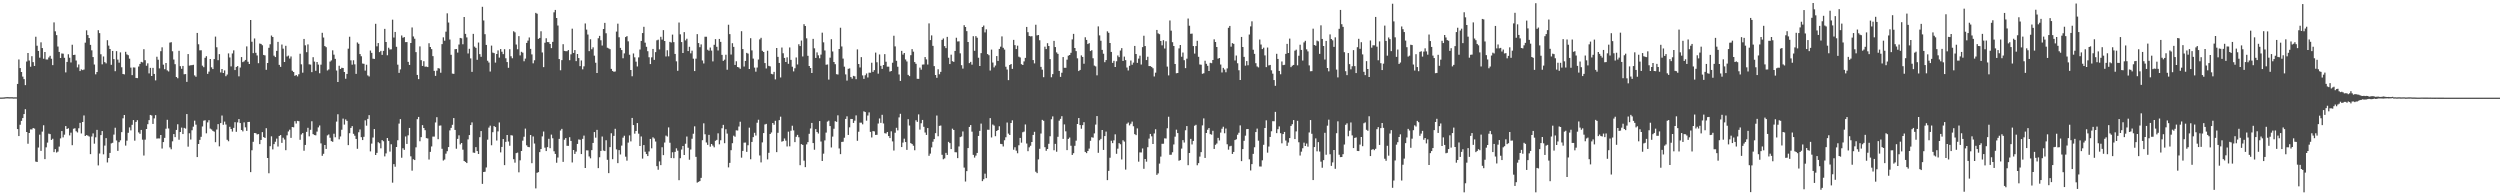 <?xml version="1.0" encoding="UTF-8"?>
<svg xmlns="http://www.w3.org/2000/svg" width="1920" height="150">
  <path d="M0 74.888h1v1.000H0zM1 74.902h1v1.000H1zM2 74.841h1v1.000H2zM3 74.760h1v1.000H3zM4 74.625h1v1.000H4zM5 74.563h1v1.000H5zM6 74.619h1v1.000H6zM7 74.660h1v1.000H7zM8 74.644h1v1.000H8zM9 74.653h1v1.000H9zM10 74.752h1v1.000H10zM11 74.715h1v1.000H11zM12 74.748h1v1.000H12zM13 64.449h1v34.665H13zM14 45.680h1v58.816H14zM15 52.253h1v43.562H15zM16 55.287h1v37.549H16zM17 58.855h1v31.810H17zM18 60.749h1v26.855H18zM19 65.383h1v18.483H19zM20 47.260h1v54.111H20zM21 40.699h1v69.701H21zM22 46.464h1v55.679H22zM23 51.253h1v48.101H23zM24 43.176h1v56.261H24zM25 47.705h1v50.591H25zM26 50.643h1v48.108H26zM27 28.228h1v95.904H27zM28 35.121h1v89.301H28zM29 39.134h1v74.148H29zM30 44.270h1v59.175H30zM31 32.511h1v83.345H31zM32 36.890h1v64.198H32zM33 45.119h1v51.090H33zM34 39.958h1v82.271H34zM35 45.689h1v67.478H35zM36 45.726h1v63.804H36zM37 44.115h1v58.538H37zM38 42.856h1v60.150H38zM39 45.114h1v62.363H39zM40 50.015h1v56.511H40zM41 17.210h1v99.647H41zM42 24.064h1v90.471H42zM43 26.977h1v90.182H43zM44 35.754h1v80.684H44zM45 39.891h1v72.686H45zM46 44.560h1v61.752H46zM47 41.069h1v59.578H47zM48 41.205h1v64.336H48zM49 44.373h1v59.069H49zM50 55.613h1v41.206H50zM51 47.581h1v51.489H51zM52 41.685h1v56.816H52zM53 44.327h1v59.675H53zM54 47.952h1v53.913H54zM55 34.342h1v77.172H55zM56 42.236h1v56.615H56zM57 42.012h1v56.521H57zM58 46.498h1v54.315H58zM59 51.773h1v49.981H59zM60 49.485h1v49.008H60zM61 54.573h1v39.766H61zM62 53.314h1v49.193H62zM63 53.863h1v39.820H63zM64 53.404h1v35.277H64zM65 32.760h1v71.702H65zM66 23.271h1v80.464H66zM67 26.947h1v77.262H67zM68 29.249h1v75.597H68zM69 34.434h1v83.956H69zM70 38.642h1v66.234H70zM71 43.830h1v58.597H71zM72 49.546h1v60.790H72zM73 57.106h1v48.341H73zM74 55.285h1v44.436H74zM75 23.217h1v103.831H75zM76 25.464h1v92.476H76zM77 41.689h1v62.068H77zM78 49.398h1v51.272H78zM79 43.347h1v75.178H79zM80 47.728h1v64.118H80zM81 48.712h1v57.398H81zM82 30.882h1v93.902H82zM83 35.004h1v86.321H83zM84 37.640h1v79.801H84zM85 49.750h1v60.389H85zM86 39.125h1v70.565H86zM87 45.431h1v57.941H87zM88 54.685h1v43.397H88zM89 39.252h1v68.616H89zM90 45.794h1v70.068H90zM91 48.133h1v61.089H91zM92 40.255h1v67.527H92zM93 51.660h1v49.816H93zM94 56.856h1v33.998H94zM95 57.150h1v31.173H95zM96 39.791h1v72.043H96zM97 41.756h1v66.251H97zM98 42.412h1v59.596H98zM99 45.074h1v52.765H99zM100 51.929h1v48.235H100zM101 57.706h1v38.124H101zM102 51.746h1v40.481H102zM103 51.862h1v56.165H103zM104 59.863h1v33.803H104zM105 60.007h1v32.286H105zM106 51.094h1v50.611H106zM107 49.106h1v53.655H107zM108 47.507h1v52.258H108zM109 47.899h1v59.344H109zM110 37.776h1v81.674H110zM111 46.254h1v61.017H111zM112 50.502h1v48.591H112zM113 48.653h1v46.744H113zM114 56.392h1v35.888H114zM115 52.136h1v36.135H115zM116 58.347h1v30.334H116zM117 52.103h1v43.085H117zM118 56.768h1v34.170H118zM119 61.751h1v26.651H119zM120 43.596h1v62.869H120zM121 45.894h1v60.387H121zM122 52.552h1v53.809H122zM123 39.318h1v64.345H123zM124 36.330h1v77.763H124zM125 49.644h1v59.487H125zM126 53.146h1v52.761H126zM127 48.406h1v50.456H127zM128 54.080h1v37.931H128zM129 54.890h1v43.780H129zM130 32.709h1v80.515H130zM131 32.411h1v82.227H131zM132 39.366h1v69.152H132zM133 45.719h1v57.255H133zM134 49.294h1v56.045H134zM135 59.123h1v40.659H135zM136 60.084h1v35.337H136zM137 38.998h1v68.335H137zM138 50.833h1v50.562H138zM139 52.820h1v45.202H139zM140 50.631h1v52.351H140zM141 57.060h1v41.153H141zM142 56.861h1v41.883H142zM143 62.859h1v24.733H143zM144 41.543h1v71.081H144zM145 50.392h1v51.979H145zM146 50.141h1v57.040H146zM147 50.039h1v50.005H147zM148 49.749h1v47.520H148zM149 57.904h1v34.746H149zM150 58.917h1v36.803H150zM151 25.303h1v95.347H151zM152 33.987h1v76.588H152zM153 38.680h1v68.722H153zM154 38.593h1v66.481H154zM155 50.427h1v46.687H155zM156 51.610h1v41.043H156zM157 44.404h1v47.965H157zM158 43.184h1v59.235H158zM159 56.748h1v37.230H159zM160 54.973h1v37.330H160zM161 45.307h1v53.478H161zM162 51.725h1v47.680H162zM163 53.044h1v47.461H163zM164 45.378h1v55.755H164zM165 28.091h1v81.127H165zM166 36.284h1v63.202H166zM167 46.242h1v49.084H167zM168 41.558h1v70.820H168zM169 55.630h1v38.881H169zM170 52.983h1v35.720H170zM171 56.049h1v39.814H171zM172 54.075h1v39.298H172zM173 58.521h1v37.138H173zM174 57.263h1v50.111H174zM175 41.010h1v67.488H175zM176 44.140h1v53.231H176zM177 50.994h1v48.086H177zM178 41.066h1v59.978H178zM179 38.634h1v59.580H179zM180 53.794h1v40.075H180zM181 51.418h1v49.816H181zM182 50.747h1v43.267H182zM183 58.630h1v32.799H183zM184 51.863h1v42.630H184zM185 43.827h1v56.026H185zM186 47.739h1v53.192H186zM187 47.089h1v46.923H187zM188 46.009h1v51.760H188zM189 35.633h1v64.865H189zM190 47.412h1v46.290H190zM191 49.156h1v44.440H191zM192 15.359h1v116.837H192zM193 32.033h1v83.355H193zM194 40.819h1v68.087H194zM195 29.548h1v72.590H195zM196 40.545h1v61.775H196zM197 42.610h1v60.670H197zM198 48.550h1v54.404H198zM199 33.429h1v77.246H199zM200 33.745h1v73.734H200zM201 34.743h1v66.711H201zM202 42.200h1v63.050H202zM203 42.543h1v63.398H203zM204 53.602h1v44.831H204zM205 48.402h1v72.954H205zM206 36.711h1v96.344H206zM207 34.012h1v78.260H207zM208 27.278h1v77.423H208zM209 28.410h1v86.304H209zM210 42.769h1v67.919H210zM211 43.812h1v65.053H211zM212 39.042h1v67.414H212zM213 32.176h1v80.337H213zM214 49.799h1v54.586H214zM215 51.335h1v52.402H215zM216 34.227h1v75.509H216zM217 37.353h1v68.450H217zM218 47.602h1v59.579H218zM219 35.167h1v80.178H219zM220 43.383h1v60.557H220zM221 42.694h1v58.255H221zM222 44.966h1v54.594H222zM223 43.387h1v62.515H223zM224 54.331h1v43.187H224zM225 55.289h1v42.496H225zM226 58.227h1v34.853H226zM227 57.619h1v37.234H227zM228 58.699h1v34.148H228zM229 57.055h1v36.027H229zM230 41.273h1v66.074H230zM231 49.391h1v53.895H231zM232 55.830h1v46.357H232zM233 29.923h1v85.847H233zM234 34.808h1v76.487H234zM235 40.109h1v61.141H235zM236 34.117h1v64.023H236zM237 49.427h1v55.253H237zM238 49.636h1v50.069H238zM239 55.406h1v37.717H239zM240 43.940h1v59.058H240zM241 47.295h1v56.416H241zM242 54.394h1v49.526H242zM243 47.640h1v53.438H243zM244 49.624h1v48.214H244zM245 56.266h1v40.083H245zM246 49.663h1v60.471H246zM247 25.196h1v94.460H247zM248 28.846h1v89.263H248zM249 35.399h1v75.973H249zM250 36.263h1v78.135H250zM251 54.128h1v49.878H251zM252 53.356h1v49.934H252zM253 47.290h1v58.486H253zM254 46.383h1v62.023H254zM255 38.646h1v70.267H255zM256 41.967h1v60.720H256zM257 45.227h1v60.216H257zM258 54.177h1v39.219H258zM259 62.969h1v24.776H259zM260 50.477h1v56.513H260zM261 53.016h1v51.788H261zM262 52.040h1v47.588H262zM263 52.210h1v38.899H263zM264 55.294h1v40.375H264zM265 60.489h1v31.211H265zM266 56.794h1v36.056H266zM267 37.392h1v74.047H267zM268 28.219h1v74.096H268zM269 46.320h1v51.928H269zM270 49.686h1v47.190H270zM271 46.302h1v56.480H271zM272 49.397h1v54.833H272zM273 56.707h1v50.016H273zM274 32.637h1v81.642H274zM275 33.623h1v67.961H275zM276 41.502h1v57.909H276zM277 43.222h1v62.161H277zM278 48.805h1v58.748H278zM279 48.982h1v56.097H279zM280 54.208h1v38.191H280zM281 49.723h1v46.798H281zM282 57.929h1v33.342H282zM283 58.734h1v29.689H283zM284 38.809h1v77.447H284zM285 40.623h1v69.647H285zM286 45.049h1v60.595H286zM287 45.250h1v53.869H287zM288 18.286h1v100.760H288zM289 35.596h1v81.806H289zM290 33.085h1v76.131H290zM291 40.061h1v69.981H291zM292 39.052h1v74.868H292zM293 42.161h1v65.468H293zM294 39.060h1v69.440H294zM295 22.176h1v97.959H295zM296 32.253h1v85.553H296zM297 42.427h1v63.568H297zM298 36.666h1v71.522H298zM299 37.993h1v78.439H299zM300 37.885h1v72.936H300zM301 15.127h1v125.168H301zM302 28.848h1v97.231H302zM303 24.523h1v103.506H303zM304 35.922h1v76.956H304zM305 49.642h1v58.103H305zM306 55.982h1v38.919H306zM307 53.290h1v38.182H307zM308 27.223h1v93.902H308zM309 28.985h1v84.891H309zM310 28.483h1v86.601H310zM311 32.342h1v72.486H311zM312 32.327h1v78.202H312zM313 47.532h1v56.418H313zM314 49.885h1v48.344H314zM315 33.000h1v87.042H315zM316 21.100h1v109.952H316zM317 28.001h1v94.304H317zM318 29.751h1v93.205H318zM319 40.024h1v73.139H319zM320 57.531h1v34.016H320zM321 60.771h1v29.020H321zM322 35.637h1v72.830H322zM323 46.229h1v59.102H323zM324 50.649h1v45.450H324zM325 47.025h1v51.263H325zM326 51.194h1v48.775H326zM327 51.144h1v54.941H327zM328 51.526h1v54.838H328zM329 33.234h1v89.272H329zM330 36.084h1v80.530H330zM331 37.737h1v74.759H331zM332 43.132h1v61.803H332zM333 54.401h1v50.498H333zM334 58.255h1v35.798H334zM335 54.249h1v35.744H335zM336 52.319h1v54.573H336zM337 52.643h1v43.877H337zM338 55.873h1v40.494H338zM339 33.916h1v80.338H339zM340 28.658h1v94.612H340zM341 31.275h1v91.250H341zM342 24.309h1v93.698H342zM343 10.256h1v105.882H343zM344 17.301h1v95.644H344zM345 30.388h1v69.769H345zM346 42.070h1v56.149H346zM347 56.534h1v39.330H347zM348 56.746h1v33.937H348zM349 37.778h1v61.988H349zM350 37.607h1v76.595H350zM351 40.391h1v66.276H351zM352 34.203h1v69.750H352zM353 29.135h1v81.776H353zM354 29.431h1v80.392H354zM355 33.995h1v80.974H355zM356 13.056h1v110.572H356zM357 26.031h1v98.309H357zM358 28.729h1v96.504H358zM359 41.043h1v66.015H359zM360 37.479h1v66.235H360zM361 44.838h1v51.228H361zM362 55.192h1v38.828H362zM363 25.991h1v91.231H363zM364 35.784h1v81.617H364zM365 36.759h1v76.258H365zM366 45.915h1v70.081H366zM367 32.683h1v85.579H367zM368 41.554h1v63.806H368zM369 43.609h1v57.074H369zM370 5.236h1v135.972H370zM371 15.708h1v116.406H371zM372 26.250h1v105.630H372zM373 34.487h1v94.127H373zM374 46.665h1v60.592H374zM375 48.038h1v49.979H375zM376 54.927h1v41.600H376zM377 35.016h1v76.531H377zM378 40.399h1v61.126H378zM379 40.783h1v56.034H379zM380 48.065h1v49.511H380zM381 41.491h1v66.424H381zM382 38.703h1v62.189H382zM383 44.234h1v49.830H383zM384 37.703h1v79.333H384zM385 39.752h1v73.108H385zM386 41.597h1v65.206H386zM387 37.772h1v89.034H387zM388 44.740h1v64.194H388zM389 47.677h1v56.025H389zM390 52.085h1v56.601H390zM391 37.765h1v74.153H391zM392 43.233h1v60.600H392zM393 44.768h1v59.316H393zM394 24.010h1v98.257H394zM395 24.825h1v100.080H395zM396 34.226h1v83.359H396zM397 37.839h1v79.373H397zM398 27.743h1v104.597H398zM399 42.522h1v80.600H399zM400 39.777h1v76.168H400zM401 40.462h1v67.592H401zM402 47.031h1v57.957H402zM403 45.015h1v53.748H403zM404 32.964h1v78.647H404zM405 31.174h1v81.687H405zM406 28.764h1v84.298H406zM407 37.523h1v66.158H407zM408 41.798h1v83.549H408zM409 48.627h1v56.169H409zM410 46.307h1v63.949H410zM411 9.870h1v134.828H411zM412 10.572h1v122.164H412zM413 29.868h1v102.340H413zM414 29.138h1v87.685H414zM415 23.995h1v90.458H415zM416 40.307h1v64.433H416zM417 51.552h1v49.456H417zM418 32.801h1v80.630H418zM419 29.371h1v86.636H419zM420 32.294h1v80.721H420zM421 32.401h1v74.192H421zM422 33.795h1v80.005H422zM423 36.974h1v66.389H423zM424 32.148h1v74.029H424zM425 9.493h1v106.676H425zM426 7.631h1v110.602H426zM427 13.840h1v111.161H427zM428 19.612h1v101.349H428zM429 45.371h1v61.265H429zM430 53.963h1v46.278H430zM431 46.157h1v52.816H431zM432 33.929h1v90.360H432zM433 39.067h1v68.250H433zM434 39.298h1v66.717H434zM435 39.315h1v72.665H435zM436 38.436h1v73.614H436zM437 46.219h1v59.148H437zM438 41.735h1v66.517H438zM439 22.041h1v102.730H439zM440 40.657h1v74.556H440zM441 38.459h1v79.778H441zM442 46.958h1v69.473H442zM443 41.488h1v69.029H443zM444 44.575h1v62.545H444zM445 50.774h1v56.567H445zM446 46.445h1v71.858H446zM447 53.264h1v53.360H447zM448 50.922h1v53.206H448zM449 18.022h1v110.999H449zM450 22.738h1v92.734H450zM451 26.529h1v88.963H451zM452 39.254h1v80.930H452zM453 30.153h1v91.437H453zM454 37.839h1v77.473H454zM455 36.326h1v73.439H455zM456 42.773h1v58.675H456zM457 48.158h1v57.546H457zM458 56.042h1v43.700H458zM459 29.406h1v99.700H459zM460 27.538h1v93.263H460zM461 30.919h1v85.019H461zM462 34.989h1v69.869H462zM463 22.291h1v93.323H463zM464 17.586h1v98.416H464zM465 25.570h1v82.135H465zM466 36.666h1v86.073H466zM467 37.174h1v95.799H467zM468 37.787h1v75.213H468zM469 52.903h1v49.461H469zM470 54.475h1v67.775H470zM471 55.138h1v49.214H471zM472 54.906h1v44.007H472zM473 24.283h1v90.444H473zM474 18.158h1v107.121H474zM475 28.599h1v86.722H475zM476 36.749h1v81.870H476zM477 38.457h1v73.347H477zM478 44.742h1v60.990H478zM479 41.000h1v63.224H479zM480 28.474h1v91.865H480zM481 27.737h1v95.673H481zM482 31.724h1v77.809H482zM483 42.048h1v61.920H483zM484 53.754h1v54.856H484zM485 58.581h1v31.969H485zM486 41.043h1v54.988H486zM487 44.049h1v58.612H487zM488 47.385h1v53.202H488zM489 51.021h1v43.518H489zM490 44.067h1v58.570H490zM491 38.053h1v74.091H491zM492 31.421h1v73.375H492zM493 25.396h1v96.432H493zM494 20.563h1v90.830H494zM495 32.767h1v83.742H495zM496 35.933h1v82.380H496zM497 39.297h1v80.539H497zM498 43.988h1v72.335H498zM499 49.190h1v57.516H499zM500 44.050h1v69.871H500zM501 37.584h1v67.909H501zM502 45.956h1v60.460H502zM503 40.055h1v68.658H503zM504 30.955h1v96.640H504zM505 30.466h1v99.910H505zM506 37.943h1v85.988H506zM507 28.286h1v98.535H507zM508 30.415h1v82.699H508zM509 23.156h1v95.990H509zM510 31.479h1v77.993H510zM511 43.386h1v60.754H511zM512 38.595h1v66.277H512zM513 43.254h1v54.607H513zM514 32.175h1v77.432H514zM515 32.686h1v88.704H515zM516 26.599h1v90.318H516zM517 32.360h1v89.131H517zM518 41.405h1v75.215H518zM519 47.116h1v66.828H519zM520 54.363h1v61.345H520zM521 17.297h1v121.082H521zM522 26.347h1v95.164H522zM523 32.290h1v82.541H523zM524 40.712h1v71.396H524zM525 24.684h1v94.348H525zM526 31.036h1v79.362H526zM527 29.752h1v75.119H527zM528 39.227h1v74.230H528zM529 35.966h1v86.713H529zM530 40.967h1v73.852H530zM531 38.909h1v67.631H531zM532 45.044h1v57.649H532zM533 54.561h1v42.439H533zM534 45.037h1v75.460H534zM535 26.224h1v113.997H535zM536 33.075h1v106.590H536zM537 36.234h1v102.826H537zM538 34.087h1v102.509H538zM539 46.450h1v61.232H539zM540 48.734h1v46.006H540zM541 28.232h1v74.892H541zM542 28.203h1v81.200H542zM543 38.212h1v73.036H543zM544 38.969h1v64.593H544zM545 36.509h1v76.139H545zM546 38.852h1v71.733H546zM547 47.167h1v64.675H547zM548 34.414h1v78.714H548zM549 30.048h1v78.068H549zM550 35.931h1v71.472H550zM551 38.756h1v63.652H551zM552 29.906h1v80.940H552zM553 32.177h1v75.564H553zM554 42.130h1v56.374H554zM555 46.721h1v49.173H555zM556 45.821h1v64.171H556zM557 42.016h1v57.283H557zM558 53.543h1v49.068H558zM559 18.977h1v109.600H559zM560 26.212h1v98.875H560zM561 41.877h1v73.499H561zM562 33.152h1v76.845H562zM563 36.007h1v68.163H563zM564 49.877h1v55.118H564zM565 47.031h1v53.077H565zM566 51.442h1v48.818H566zM567 51.814h1v45.351H567zM568 52.844h1v40.648H568zM569 23.952h1v97.157H569zM570 37.678h1v78.221H570zM571 51.106h1v58.446H571zM572 46.774h1v62.669H572zM573 40.600h1v76.027H573zM574 41.172h1v70.369H574zM575 53.012h1v45.031H575zM576 29.319h1v92.973H576zM577 38.724h1v70.303H577zM578 44.982h1v60.312H578zM579 51.943h1v50.024H579zM580 55.065h1v49.043H580zM581 51.888h1v42.359H581zM582 45.748h1v46.195H582zM583 30.244h1v89.129H583zM584 29.055h1v95.689H584zM585 38.999h1v70.367H585zM586 39.954h1v62.263H586zM587 48.418h1v47.190H587zM588 52.588h1v42.559H588zM589 38.983h1v83.429H589zM590 50.611h1v66.723H590zM591 51.017h1v51.883H591zM592 56.725h1v44.994H592zM593 57.082h1v37.361H593zM594 55.176h1v40.618H594zM595 60.954h1v31.816H595zM596 36.868h1v79.957H596zM597 43.687h1v58.306H597zM598 48.322h1v43.954H598zM599 59.477h1v30.135H599zM600 36.528h1v72.272H600zM601 40.903h1v67.456H601zM602 44.505h1v61.824H602zM603 47.641h1v60.396H603zM604 44.055h1v68.451H604zM605 49.022h1v52.076H605zM606 36.456h1v75.902H606zM607 45.976h1v54.412H607zM608 51.240h1v45.334H608zM609 54.840h1v45.304H609zM610 52.427h1v56.739H610zM611 44.118h1v60.945H611zM612 49.502h1v54.093H612zM613 34.018h1v71.412H613zM614 35.398h1v91.472H614zM615 31.126h1v79.563H615zM616 43.353h1v67.938H616zM617 18.582h1v104.800H617zM618 19.963h1v108.394H618zM619 29.444h1v81.478H619zM620 42.830h1v66.314H620zM621 50.707h1v52.041H621zM622 52.242h1v46.428H622zM623 56.063h1v38.359H623zM624 29.848h1v80.012H624zM625 37.136h1v77.877H625zM626 44.499h1v54.675H626zM627 40.267h1v61.094H627zM628 42.492h1v60.077H628zM629 44.744h1v48.227H629zM630 41.948h1v66.736H630zM631 25.079h1v98.545H631zM632 32.511h1v85.487H632zM633 38.780h1v69.027H633zM634 49.709h1v52.153H634zM635 49.493h1v43.881H635zM636 61.118h1v31.531H636zM637 44.269h1v52.570H637zM638 30.091h1v83.152H638zM639 39.525h1v65.410H639zM640 47.596h1v51.262H640zM641 49.303h1v43.757H641zM642 57.002h1v36.576H642zM643 57.215h1v31.384H643zM644 37.650h1v76.372H644zM645 21.296h1v97.070H645zM646 35.680h1v73.332H646zM647 45.002h1v63.829H647zM648 51.179h1v54.601H648zM649 57.148h1v34.205H649zM650 61.880h1v27.454H650zM651 52.814h1v50.794H651zM652 52.541h1v45.233H652zM653 59.163h1v32.170H653zM654 60.401h1v30.993H654zM655 58.266h1v36.149H655zM656 58.607h1v34.045H656zM657 60.841h1v27.775H657zM658 37.945h1v70.172H658zM659 49.151h1v52.022H659zM660 51.817h1v42.411H660zM661 43.900h1v50.299H661zM662 57.890h1v37.604H662zM663 60.579h1v24.912H663zM664 57.779h1v28.298H664zM665 56.405h1v36.280H665zM666 59.482h1v29.227H666zM667 55.832h1v30.505H667zM668 55.835h1v45.453H668zM669 48.189h1v57.380H669zM670 55.170h1v45.485H670zM671 53.871h1v47.030H671zM672 40.420h1v63.199H672zM673 47.830h1v55.698H673zM674 56.566h1v38.293H674zM675 41.810h1v49.175H675zM676 50.521h1v43.864H676zM677 52.872h1v35.312H677zM678 49.943h1v44.856H678zM679 41.576h1v60.730H679zM680 47.402h1v55.169H680zM681 51.188h1v50.200H681zM682 51.203h1v53.319H682zM683 55.009h1v51.011H683zM684 54.505h1v46.334H684zM685 48.176h1v60.417H685zM686 27.419h1v88.186H686zM687 35.646h1v66.274H687zM688 46.696h1v51.468H688zM689 51.277h1v48.890H689zM690 57.198h1v32.945H690zM691 62.154h1v25.222H691zM692 39.050h1v73.885H692zM693 41.942h1v67.576H693zM694 40.728h1v65.784H694zM695 45.686h1v63.433H695zM696 47.221h1v67.870H696zM697 57.501h1v34.024H697zM698 58.456h1v37.928H698zM699 42.410h1v67.499H699zM700 37.709h1v72.916H700zM701 39.705h1v72.214H701zM702 47.667h1v67.731H702zM703 49.024h1v43.360H703zM704 60.544h1v33.041H704zM705 60.574h1v27.284H705zM706 51.932h1v47.609H706zM707 53.507h1v41.136H707zM708 49.637h1v42.484H708zM709 49.529h1v47.861H709zM710 43.829h1v57.934H710zM711 45.613h1v57.996H711zM712 49.575h1v48.794H712zM713 17.980h1v101.651H713zM714 30.777h1v87.179H714zM715 27.188h1v86.033H715zM716 35.232h1v73.597H716zM717 50.765h1v56.020H717zM718 57.614h1v44.657H718zM719 59.752h1v29.000H719zM720 53.184h1v51.451H720zM721 57.016h1v39.639H721zM722 55.216h1v41.197H722zM723 30.639h1v88.226H723zM724 29.562h1v92.741H724zM725 35.450h1v86.179H725zM726 36.952h1v80.451H726zM727 28.297h1v90.670H727zM728 44.343h1v64.634H728zM729 49.213h1v60.690H729zM730 41.992h1v72.487H730zM731 47.007h1v51.790H731zM732 47.517h1v52.309H732zM733 39.141h1v77.728H733zM734 28.991h1v87.987H734zM735 31.830h1v89.600H735zM736 31.757h1v80.750H736zM737 40.961h1v64.350H737zM738 50.084h1v54.697H738zM739 52.693h1v48.281H739zM740 19.357h1v109.372H740zM741 20.737h1v118.657H741zM742 23.893h1v107.527H742zM743 32.239h1v81.465H743zM744 48.503h1v48.974H744zM745 47.510h1v48.535H745zM746 49.660h1v51.437H746zM747 27.807h1v91.113H747zM748 39.034h1v82.028H748zM749 27.766h1v91.732H749zM750 28.965h1v88.463H750zM751 44.330h1v60.061H751zM752 50.685h1v49.810H752zM753 40.782h1v54.128H753zM754 20.723h1v118.392H754zM755 19.605h1v118.050H755zM756 24.900h1v108.470H756zM757 22.506h1v114.282H757zM758 41.520h1v58.106H758zM759 42.413h1v57.260H759zM760 54.187h1v36.520H760zM761 38.073h1v67.486H761zM762 48.023h1v47.635H762zM763 51.756h1v44.688H763zM764 50.327h1v54.271H764zM765 43.073h1v57.552H765zM766 46.809h1v53.012H766zM767 37.593h1v59.377H767zM768 35.847h1v74.661H768zM769 27.935h1v82.782H769zM770 36.687h1v75.802H770zM771 38.089h1v69.631H771zM772 51.228h1v54.173H772zM773 53.391h1v40.721H773zM774 61.557h1v41.064H774zM775 49.909h1v53.757H775zM776 49.144h1v45.326H776zM777 52.866h1v39.566H777zM778 30.634h1v84.353H778zM779 34.677h1v78.422H779zM780 37.693h1v78.017H780zM781 35.074h1v82.625H781zM782 43.537h1v68.031H782zM783 44.119h1v61.834H783zM784 49.286h1v60.273H784zM785 49.917h1v51.687H785zM786 47.165h1v53.903H786zM787 44.449h1v51.156H787zM788 20.661h1v89.576H788zM789 24.707h1v91.391H789zM790 27.575h1v85.596H790zM791 27.939h1v84.004H791zM792 27.784h1v81.254H792zM793 46.133h1v57.488H793zM794 48.714h1v52.516H794zM795 18.980h1v112.906H795zM796 27.171h1v105.814H796zM797 26.885h1v95.538H797zM798 30.929h1v83.365H798zM799 51.347h1v51.203H799zM800 53.513h1v38.533H800zM801 59.313h1v33.438H801zM802 35.859h1v77.175H802zM803 37.691h1v78.131H803zM804 33.160h1v81.278H804zM805 35.309h1v75.115H805zM806 45.426h1v59.233H806zM807 59.352h1v32.255H807zM808 56.934h1v32.445H808zM809 31.375h1v84.048H809zM810 36.124h1v74.367H810zM811 40.251h1v76.272H811zM812 41.362h1v63.702H812zM813 54.475h1v38.217H813zM814 59.034h1v32.247H814zM815 55.864h1v33.387H815zM816 43.828h1v62.841H816zM817 52.093h1v43.428H817zM818 52.081h1v48.779H818zM819 45.803h1v69.513H819zM820 42.775h1v63.894H820zM821 42.215h1v63.395H821zM822 40.544h1v71.399H822zM823 30.255h1v88.728H823zM824 25.993h1v91.673H824zM825 36.844h1v75.127H825zM826 39.289h1v68.728H826zM827 44.813h1v50.432H827zM828 54.577h1v36.073H828zM829 53.720h1v42.354H829zM830 42.561h1v56.307H830zM831 43.730h1v52.386H831zM832 48.942h1v44.902H832zM833 28.609h1v88.068H833zM834 30.673h1v86.922H834zM835 33.848h1v82.117H835zM836 33.107h1v81.032H836zM837 39.202h1v68.923H837zM838 38.566h1v66.874H838zM839 44.773h1v60.957H839zM840 50.389h1v52.056H840zM841 50.982h1v44.693H841zM842 57.866h1v31.282H842zM843 20.260h1v97.083H843zM844 27.182h1v80.524H844zM845 31.287h1v75.368H845zM846 38.292h1v61.559H846zM847 41.292h1v73.878H847zM848 47.784h1v56.724H848zM849 46.113h1v54.934H849zM850 24.062h1v114.298H850zM851 25.181h1v106.034H851zM852 33.028h1v88.122H852zM853 39.863h1v68.235H853zM854 48.296h1v61.638H854zM855 46.699h1v61.058H855zM856 51.465h1v51.715H856zM857 47.034h1v71.068H857zM858 42.595h1v71.603H858zM859 43.871h1v66.035H859zM860 38.833h1v71.943H860zM861 36.962h1v85.499H861zM862 46.779h1v60.940H862zM863 43.473h1v65.256H863zM864 46.178h1v84.066H864zM865 51.880h1v43.173H865zM866 54.109h1v39.993H866zM867 50.529h1v45.778H867zM868 46.486h1v48.534H868zM869 49.732h1v43.664H869zM870 48.074h1v48.884H870zM871 35.288h1v67.722H871zM872 41.488h1v62.319H872zM873 48.266h1v50.337H873zM874 45.014h1v79.146H874zM875 42.748h1v74.289H875zM876 49.557h1v67.531H876zM877 36.222h1v77.795H877zM878 27.439h1v102.186H878zM879 35.355h1v86.779H879zM880 46.112h1v78.029H880zM881 43.587h1v69.465H881zM882 50.752h1v55.712H882zM883 50.797h1v52.080H883zM884 51.420h1v53.269H884zM885 52.410h1v58.183H885zM886 58.725h1v43.791H886zM887 55.801h1v43.492H887zM888 22.977h1v111.314H888zM889 25.669h1v107.507H889zM890 26.281h1v99.389H890zM891 31.482h1v88.763H891zM892 34.829h1v75.607H892zM893 30.871h1v79.535H893zM894 37.247h1v68.969H894zM895 31.677h1v74.730H895zM896 51.126h1v47.399H896zM897 57.887h1v31.763H897zM898 15.710h1v103.194H898zM899 23.548h1v95.304H899zM900 32.399h1v84.550H900zM901 35.310h1v75.618H901zM902 49.161h1v55.794H902zM903 56.280h1v43.306H903zM904 56.055h1v46.143H904zM905 37.178h1v86.279H905zM906 34.541h1v88.389H906zM907 43.574h1v70.548H907zM908 40.350h1v67.297H908zM909 46.215h1v63.246H909zM910 52.320h1v47.723H910zM911 45.062h1v51.779H911zM912 14.251h1v112.624H912zM913 19.747h1v97.764H913zM914 25.950h1v80.690H914zM915 25.799h1v85.125H915zM916 35.392h1v72.870H916zM917 41.181h1v55.395H917zM918 35.371h1v60.492H918zM919 31.329h1v95.582H919zM920 43.606h1v81.677H920zM921 49.496h1v70.761H921zM922 49.738h1v67.115H922zM923 56.658h1v39.630H923zM924 56.272h1v34.634H924zM925 46.653h1v74.637H925zM926 49.017h1v53.140H926zM927 50.520h1v49.132H927zM928 54.541h1v43.807H928zM929 48.215h1v54.821H929zM930 48.536h1v54.887H930zM931 46.068h1v54.372H931zM932 30.183h1v84.185H932zM933 32.277h1v78.924H933zM934 36.101h1v74.118H934zM935 45.071h1v60.816H935zM936 44.544h1v63.330H936zM937 49.576h1v52.281H937zM938 55.631h1v43.245H938zM939 52.140h1v45.174H939zM940 53.416h1v48.920H940zM941 55.495h1v43.207H941zM942 52.508h1v58.286H942zM943 21.335h1v93.627H943zM944 19.904h1v92.474H944zM945 35.818h1v76.182H945zM946 33.134h1v85.087H946zM947 33.689h1v82.989H947zM948 46.454h1v61.141H948zM949 42.651h1v64.295H949zM950 48.601h1v54.878H950zM951 53.960h1v47.982H951zM952 61.417h1v34.888H952zM953 28.389h1v95.385H953zM954 36.108h1v78.371H954zM955 43.653h1v64.468H955zM956 50.434h1v53.747H956zM957 46.890h1v52.282H957zM958 50.107h1v48.982H958zM959 26.546h1v95.813H959zM960 20.279h1v110.636H960zM961 16.375h1v109.701H961zM962 38.188h1v80.005H962zM963 41.371h1v71.717H963zM964 48.537h1v52.897H964zM965 51.064h1v47.705H965zM966 51.787h1v56.235H966zM967 30.343h1v97.486H967zM968 34.210h1v93.671H968zM969 37.671h1v85.482H969zM970 36.608h1v74.576H970zM971 42.531h1v55.769H971zM972 51.545h1v40.847H972zM973 36.520h1v80.738H973zM974 50.221h1v62.294H974zM975 49.891h1v55.290H975zM976 54.034h1v46.783H976zM977 56.579h1v36.519H977zM978 61.471h1v31.661H978zM979 65.895h1v20.001H979zM980 41.294h1v60.949H980zM981 45.277h1v53.933H981zM982 54.469h1v42.585H982zM983 57.047h1v45.251H983zM984 47.215h1v62.855H984zM985 50.033h1v52.910H985zM986 49.765h1v51.555H986zM987 41.385h1v66.549H987zM988 33.666h1v78.354H988zM989 40.690h1v68.762H989zM990 29.626h1v76.415H990zM991 51.552h1v45.155H991zM992 50.447h1v44.932H992zM993 49.889h1v42.346H993zM994 38.929h1v67.887H994zM995 38.145h1v62.782H995zM996 50.193h1v42.593H996zM997 42.779h1v66.503H997zM998 34.331h1v85.101H998zM999 38.365h1v78.116H999zM1000 46.491h1v67.377H1000zM1001 32.583h1v77.005H1001zM1002 31.320h1v80.831H1002zM1003 37.871h1v72.371H1003zM1004 39.485h1v73.152H1004zM1005 50.242h1v51.505H1005zM1006 54.731h1v37.467H1006zM1007 54.619h1v48.115H1007zM1008 22.025h1v116.275H1008zM1009 34.536h1v78.429H1009zM1010 35.138h1v71.141H1010zM1011 31.200h1v85.032H1011zM1012 31.760h1v77.377H1012zM1013 41.386h1v75.001H1013zM1014 19.433h1v104.724H1014zM1015 29.914h1v98.905H1015zM1016 35.313h1v87.668H1016zM1017 45.729h1v56.283H1017zM1018 31.462h1v87.360H1018zM1019 52.235h1v44.291H1019zM1020 54.760h1v37.163H1020zM1021 26.405h1v92.048H1021zM1022 29.958h1v97.406H1022zM1023 30.954h1v93.747H1023zM1024 36.007h1v79.177H1024zM1025 28.684h1v100.949H1025zM1026 53.479h1v48.804H1026zM1027 59.447h1v33.760H1027zM1028 22.104h1v96.754H1028zM1029 7.615h1v113.051H1029zM1030 18.605h1v101.987H1030zM1031 20.618h1v97.787H1031zM1032 40.069h1v70.926H1032zM1033 54.659h1v41.179H1033zM1034 57.683h1v37.044H1034zM1035 40.750h1v63.905H1035zM1036 49.268h1v51.144H1036zM1037 53.232h1v40.833H1037zM1038 50.881h1v53.083H1038zM1039 38.526h1v75.199H1039zM1040 50.784h1v55.165H1040zM1041 56.138h1v49.362H1041zM1042 36.246h1v79.646H1042zM1043 29.785h1v86.223H1043zM1044 37.461h1v73.585H1044zM1045 32.431h1v72.786H1045zM1046 41.763h1v70.539H1046zM1047 55.142h1v39.530H1047zM1048 57.682h1v36.306H1048zM1049 46.951h1v52.716H1049zM1050 52.968h1v47.481H1050zM1051 59.132h1v30.177H1051zM1052 31.071h1v88.793H1052zM1053 36.625h1v78.423H1053zM1054 34.747h1v79.717H1054zM1055 34.792h1v80.572H1055zM1056 13.024h1v101.268H1056zM1057 35.819h1v63.407H1057zM1058 46.267h1v51.372H1058zM1059 31.803h1v79.514H1059zM1060 48.536h1v49.893H1060zM1061 53.823h1v40.641H1061zM1062 48.872h1v49.309H1062zM1063 19.673h1v102.225H1063zM1064 31.442h1v92.030H1064zM1065 42.776h1v69.173H1065zM1066 28.790h1v90.754H1066zM1067 30.070h1v72.468H1067zM1068 39.247h1v60.688H1068zM1069 2.880h1v141.373H1069zM1070 16.425h1v122.214H1070zM1071 28.677h1v94.565H1071zM1072 43.668h1v67.445H1072zM1073 38.022h1v71.202H1073zM1074 49.099h1v56.137H1074zM1075 48.036h1v55.118H1075zM1076 20.336h1v118.325H1076zM1077 22.405h1v104.123H1077zM1078 24.614h1v97.178H1078zM1079 31.197h1v78.749H1079zM1080 36.273h1v69.298H1080zM1081 43.471h1v55.516H1081zM1082 42.775h1v57.458H1082zM1083 34.347h1v79.183H1083zM1084 34.588h1v71.914H1084zM1085 49.536h1v50.443H1085zM1086 54.152h1v42.105H1086zM1087 41.606h1v55.573H1087zM1088 51.520h1v41.317H1088zM1089 54.658h1v39.194H1089zM1090 39.824h1v64.467H1090zM1091 39.374h1v63.235H1091zM1092 43.482h1v57.041H1092zM1093 39.633h1v67.669H1093zM1094 37.110h1v68.869H1094zM1095 39.449h1v70.673H1095zM1096 42.004h1v65.070H1096zM1097 26.528h1v100.170H1097zM1098 31.542h1v86.083H1098zM1099 36.033h1v79.974H1099zM1100 42.692h1v71.039H1100zM1101 44.580h1v55.371H1101zM1102 56.205h1v37.494H1102zM1103 56.034h1v35.184H1103zM1104 42.106h1v60.010H1104zM1105 50.532h1v46.337H1105zM1106 45.811h1v49.029H1106zM1107 31.349h1v80.788H1107zM1108 33.063h1v72.475H1108zM1109 26.867h1v84.463H1109zM1110 28.774h1v88.916H1110zM1111 30.847h1v86.520H1111zM1112 31.308h1v83.162H1112zM1113 39.087h1v64.844H1113zM1114 37.031h1v76.324H1114zM1115 50.971h1v51.248H1115zM1116 49.843h1v48.155H1116zM1117 35.427h1v77.476H1117zM1118 24.647h1v100.293H1118zM1119 21.315h1v101.586H1119zM1120 42.035h1v67.403H1120zM1121 23.430h1v97.098H1121zM1122 22.010h1v94.623H1122zM1123 33.130h1v81.485H1123zM1124 9.404h1v138.301H1124zM1125 13.320h1v127.407H1125zM1126 19.195h1v105.743H1126zM1127 28.161h1v85.590H1127zM1128 44.276h1v76.186H1128zM1129 42.071h1v62.288H1129zM1130 41.955h1v60.221H1130zM1131 17.208h1v94.061H1131zM1132 29.598h1v77.453H1132zM1133 30.859h1v86.000H1133zM1134 33.730h1v82.163H1134zM1135 34.830h1v79.779H1135zM1136 40.252h1v75.123H1136zM1137 51.020h1v52.356H1137zM1138 14.551h1v112.762H1138zM1139 14.902h1v114.298H1139zM1140 31.840h1v90.813H1140zM1141 42.343h1v71.051H1141zM1142 45.646h1v65.720H1142zM1143 52.424h1v50.302H1143zM1144 51.097h1v49.469H1144zM1145 42.650h1v60.477H1145zM1146 40.442h1v76.360H1146zM1147 41.037h1v69.483H1147zM1148 19.901h1v100.295H1148zM1149 37.156h1v88.400H1149zM1150 34.148h1v76.939H1150zM1151 37.122h1v70.454H1151zM1152 36.762h1v82.832H1152zM1153 39.561h1v83.375H1153zM1154 38.048h1v75.083H1154zM1155 41.039h1v71.252H1155zM1156 40.798h1v66.234H1156zM1157 44.806h1v65.897H1157zM1158 42.881h1v67.091H1158zM1159 36.368h1v64.995H1159zM1160 44.366h1v63.688H1160zM1161 38.922h1v69.006H1161zM1162 17.946h1v116.220H1162zM1163 9.822h1v132.988H1163zM1164 28.962h1v110.966H1164zM1165 18.702h1v106.211H1165zM1166 26.814h1v95.927H1166zM1167 29.505h1v87.993H1167zM1168 36.871h1v78.231H1168zM1169 37.150h1v80.930H1169zM1170 34.794h1v74.895H1170zM1171 32.905h1v77.605H1171zM1172 15.813h1v114.719H1172zM1173 21.785h1v101.175H1173zM1174 30.622h1v87.138H1174zM1175 33.540h1v82.365H1175zM1176 43.779h1v59.889H1176zM1177 44.393h1v56.173H1177zM1178 53.661h1v52.043H1178zM1179 2.441h1v145.263H1179zM1180 22.136h1v106.815H1180zM1181 21.148h1v108.257H1181zM1182 34.872h1v79.638H1182zM1183 42.805h1v67.049H1183zM1184 53.567h1v51.666H1184zM1185 50.394h1v59.667H1185zM1186 27.823h1v91.183H1186zM1187 26.149h1v85.692H1187zM1188 23.153h1v88.090H1188zM1189 14.985h1v108.352H1189zM1190 37.483h1v101.674H1190zM1191 43.349h1v61.524H1191zM1192 41.230h1v55.303H1192zM1193 41.589h1v74.095H1193zM1194 44.753h1v59.303H1194zM1195 53.471h1v57.887H1195zM1196 48.183h1v60.476H1196zM1197 54.386h1v42.716H1197zM1198 48.249h1v49.291H1198zM1199 51.912h1v57.501H1199zM1200 30.077h1v81.810H1200zM1201 47.078h1v54.025H1201zM1202 51.855h1v48.557H1202zM1203 30.306h1v105.624H1203zM1204 34.339h1v86.614H1204zM1205 44.511h1v57.316H1205zM1206 51.998h1v47.618H1206zM1207 30.378h1v79.418H1207zM1208 39.795h1v69.965H1208zM1209 39.336h1v76.137H1209zM1210 42.631h1v70.769H1210zM1211 50.569h1v50.562H1211zM1212 55.746h1v37.563H1212zM1213 47.276h1v50.700H1213zM1214 51.589h1v48.063H1214zM1215 58.440h1v40.122H1215zM1216 56.705h1v46.702H1216zM1217 42.626h1v65.845H1217zM1218 46.321h1v60.042H1218zM1219 50.236h1v55.454H1219zM1220 34.072h1v88.217H1220zM1221 31.943h1v94.330H1221zM1222 44.129h1v64.488H1222zM1223 42.092h1v64.982H1223zM1224 30.394h1v80.508H1224zM1225 53.640h1v38.396H1225zM1226 55.024h1v37.842H1226zM1227 39.939h1v64.611H1227zM1228 41.378h1v61.924H1228zM1229 42.847h1v61.673H1229zM1230 44.213h1v60.612H1230zM1231 38.337h1v64.281H1231zM1232 47.830h1v57.465H1232zM1233 47.652h1v54.868H1233zM1234 40.935h1v81.007H1234zM1235 34.291h1v81.088H1235zM1236 42.652h1v63.762H1236zM1237 25.514h1v108.534H1237zM1238 31.599h1v74.051H1238zM1239 40.901h1v50.200H1239zM1240 46.508h1v43.142H1240zM1241 40.491h1v70.739H1241zM1242 45.712h1v52.609H1242zM1243 44.236h1v56.298H1243zM1244 25.068h1v75.234H1244zM1245 47.577h1v50.478H1245zM1246 60.047h1v34.955H1246zM1247 42.449h1v56.602H1247zM1248 41.193h1v58.748H1248zM1249 60.138h1v36.344H1249zM1250 63.995h1v25.492H1250zM1251 50.969h1v42.875H1251zM1252 58.801h1v29.440H1252zM1253 60.588h1v28.791H1253zM1254 50.729h1v42.083H1254zM1255 40.170h1v54.201H1255zM1256 53.732h1v44.098H1256zM1257 58.916h1v38.046H1257zM1258 42.016h1v66.549H1258zM1259 47.320h1v51.936H1259zM1260 54.500h1v46.858H1260zM1261 40.749h1v75.784H1261zM1262 43.201h1v66.955H1262zM1263 43.636h1v66.010H1263zM1264 43.858h1v62.794H1264zM1265 39.407h1v74.949H1265zM1266 50.139h1v49.925H1266zM1267 54.533h1v39.750H1267zM1268 51.460h1v55.890H1268zM1269 48.359h1v54.724H1269zM1270 54.528h1v47.580H1270zM1271 54.682h1v44.160H1271zM1272 49.050h1v55.227H1272zM1273 51.471h1v52.840H1273zM1274 55.068h1v45.823H1274zM1275 34.400h1v94.418H1275zM1276 44.283h1v70.839H1276zM1277 37.202h1v81.409H1277zM1278 42.936h1v68.920H1278zM1279 41.506h1v69.387H1279zM1280 56.344h1v36.402H1280zM1281 57.478h1v34.751H1281zM1282 45.389h1v81.351H1282zM1283 46.975h1v62.670H1283zM1284 43.975h1v58.936H1284zM1285 38.417h1v77.807H1285zM1286 54.418h1v42.331H1286zM1287 54.681h1v34.661H1287zM1288 55.882h1v42.539H1288zM1289 22.719h1v93.617H1289zM1290 40.197h1v67.664H1290zM1291 42.778h1v59.416H1291zM1292 31.332h1v77.661H1292zM1293 46.788h1v56.211H1293zM1294 45.510h1v57.605H1294zM1295 49.117h1v54.952H1295zM1296 30.304h1v77.122H1296zM1297 37.808h1v67.654H1297zM1298 35.116h1v65.160H1298zM1299 33.766h1v82.567H1299zM1300 51.041h1v45.740H1300zM1301 61.143h1v26.831H1301zM1302 52.857h1v45.817H1302zM1303 42.448h1v54.860H1303zM1304 44.862h1v53.827H1304zM1305 40.416h1v56.200H1305zM1306 35.844h1v66.605H1306zM1307 57.284h1v35.216H1307zM1308 61.317h1v26.697H1308zM1309 55.201h1v44.820H1309zM1310 49.092h1v43.422H1310zM1311 56.275h1v33.682H1311zM1312 56.649h1v33.136H1312zM1313 42.133h1v61.620H1313zM1314 53.717h1v49.813H1314zM1315 59.702h1v42.312H1315zM1316 49.064h1v65.586H1316zM1317 29.077h1v85.562H1317zM1318 35.824h1v81.766H1318zM1319 38.323h1v85.086H1319zM1320 49.153h1v58.523H1320zM1321 56.417h1v35.341H1321zM1322 58.902h1v29.279H1322zM1323 45.562h1v61.716H1323zM1324 50.979h1v43.033H1324zM1325 56.112h1v32.612H1325zM1326 48.865h1v47.718H1326zM1327 37.697h1v73.199H1327zM1328 32.826h1v74.159H1328zM1329 32.647h1v71.522H1329zM1330 31.225h1v78.669H1330zM1331 43.780h1v61.824H1331zM1332 47.614h1v61.371H1332zM1333 47.156h1v65.390H1333zM1334 47.764h1v57.024H1334zM1335 54.757h1v44.981H1335zM1336 57.189h1v40.692H1336zM1337 28.523h1v91.185H1337zM1338 32.499h1v79.503H1338zM1339 29.069h1v81.162H1339zM1340 35.086h1v73.905H1340zM1341 51.718h1v55.305H1341zM1342 54.868h1v45.638H1342zM1343 36.590h1v90.301H1343zM1344 13.779h1v133.759H1344zM1345 15.329h1v111.693H1345zM1346 34.237h1v82.187H1346zM1347 45.900h1v61.877H1347zM1348 51.638h1v43.407H1348zM1349 57.649h1v33.639H1349zM1350 42.607h1v75.827H1350zM1351 34.172h1v88.504H1351zM1352 28.438h1v87.615H1352zM1353 30.418h1v82.056H1353zM1354 19.836h1v95.599H1354zM1355 49.468h1v40.835H1355zM1356 53.400h1v38.033H1356zM1357 53.349h1v49.528H1357zM1358 31.344h1v88.816H1358zM1359 31.345h1v86.649H1359zM1360 28.432h1v91.270H1360zM1361 30.913h1v92.928H1361zM1362 53.762h1v41.931H1362zM1363 58.045h1v33.566H1363zM1364 52.416h1v53.135H1364zM1365 51.989h1v43.807H1365zM1366 52.028h1v40.336H1366zM1367 37.356h1v55.425H1367zM1368 36.879h1v74.862H1368zM1369 49.461h1v51.901H1369zM1370 50.277h1v51.461H1370zM1371 27.081h1v94.177H1371zM1372 23.965h1v97.129H1372zM1373 27.953h1v90.060H1373zM1374 30.554h1v91.461H1374zM1375 44.871h1v70.844H1375zM1376 48.186h1v53.614H1376zM1377 41.115h1v64.163H1377zM1378 36.425h1v79.780H1378zM1379 25.181h1v91.570H1379zM1380 37.147h1v80.521H1380zM1381 25.391h1v104.044H1381zM1382 21.032h1v95.717H1382zM1383 16.698h1v99.073H1383zM1384 18.879h1v92.086H1384zM1385 7.707h1v137.646H1385zM1386 25.697h1v100.015H1386zM1387 37.692h1v76.024H1387zM1388 30.796h1v84.488H1388zM1389 39.250h1v76.473H1389zM1390 36.786h1v72.148H1390zM1391 13.679h1v105.123H1391zM1392 2.296h1v128.984H1392zM1393 7.181h1v133.303H1393zM1394 11.795h1v120.798H1394zM1395 23.376h1v96.475H1395zM1396 26.852h1v95.988H1396zM1397 19.867h1v107.760H1397zM1398 31.119h1v114.600H1398zM1399 16.357h1v127.908H1399zM1400 12.136h1v124.388H1400zM1401 19.626h1v103.686H1401zM1402 20.314h1v92.682H1402zM1403 35.078h1v71.026H1403zM1404 40.896h1v62.966H1404zM1405 8.244h1v118.141H1405zM1406 15.702h1v126.674H1406zM1407 19.520h1v114.327H1407zM1408 28.084h1v93.487H1408zM1409 12.403h1v125.680H1409zM1410 29.386h1v83.813H1410zM1411 42.931h1v67.104H1411zM1412 6.990h1v112.827H1412zM1413 23.135h1v97.167H1413zM1414 18.137h1v95.748H1414zM1415 32.593h1v76.801H1415zM1416 53.645h1v45.934H1416zM1417 56.385h1v35.075H1417zM1418 54.298h1v35.619H1418zM1419 43.651h1v71.892H1419zM1420 45.908h1v58.718H1420zM1421 44.995h1v62.746H1421zM1422 28.897h1v97.599H1422zM1423 25.372h1v90.744H1423zM1424 37.823h1v74.539H1424zM1425 40.941h1v67.537H1425zM1426 22.659h1v91.970H1426zM1427 25.528h1v90.980H1427zM1428 26.631h1v83.360H1428zM1429 27.043h1v87.095H1429zM1430 38.914h1v71.863H1430zM1431 38.030h1v71.686H1431zM1432 35.941h1v67.612H1432zM1433 24.874h1v98.552H1433zM1434 39.436h1v77.869H1434zM1435 41.572h1v68.117H1435zM1436 15.843h1v105.207H1436zM1437 20.348h1v108.400H1437zM1438 16.634h1v115.095H1438zM1439 28.679h1v93.367H1439zM1440 12.902h1v126.610H1440zM1441 16.857h1v113.129H1441zM1442 40.481h1v67.892H1442zM1443 38.081h1v79.902H1443zM1444 41.287h1v65.895H1444zM1445 48.737h1v64.244H1445zM1446 31.239h1v82.407H1446zM1447 38.957h1v86.340H1447zM1448 50.057h1v52.294H1448zM1449 47.258h1v55.786H1449zM1450 27.231h1v107.741H1450zM1451 22.506h1v107.811H1451zM1452 40.021h1v75.456H1452zM1453 11.682h1v103.721H1453zM1454 22.818h1v102.843H1454zM1455 33.937h1v90.811H1455zM1456 35.755h1v74.966H1456zM1457 38.193h1v89.311H1457zM1458 34.190h1v84.282H1458zM1459 39.020h1v69.794H1459zM1460 17.033h1v99.220H1460zM1461 50.842h1v53.615H1461zM1462 56.634h1v45.908H1462zM1463 44.713h1v78.117H1463zM1464 10.453h1v117.835H1464zM1465 19.106h1v110.362H1465zM1466 34.882h1v81.095H1466zM1467 30.709h1v81.871H1467zM1468 48.939h1v50.278H1468zM1469 53.070h1v45.165H1469zM1470 40.453h1v60.800H1470zM1471 39.661h1v67.634H1471zM1472 47.790h1v51.252H1472zM1473 56.427h1v33.440H1473zM1474 22.755h1v107.129H1474zM1475 18.322h1v112.279H1475zM1476 26.433h1v98.107H1476zM1477 39.112h1v77.032H1477zM1478 49.956h1v46.567H1478zM1479 56.314h1v38.308H1479zM1480 41.711h1v54.516H1480zM1481 46.568h1v61.161H1481zM1482 48.456h1v52.855H1482zM1483 45.218h1v51.213H1483zM1484 24.866h1v91.755H1484zM1485 27.446h1v91.951H1485zM1486 28.671h1v91.512H1486zM1487 37.709h1v77.625H1487zM1488 42.508h1v78.444H1488zM1489 45.660h1v62.652H1489zM1490 47.090h1v55.782H1490zM1491 37.547h1v67.362H1491zM1492 47.866h1v48.550H1492zM1493 56.907h1v36.846H1493zM1494 10.941h1v110.379H1494zM1495 39.428h1v71.161H1495zM1496 28.331h1v94.148H1496zM1497 28.472h1v82.789H1497zM1498 26.109h1v89.891H1498zM1499 36.654h1v65.189H1499zM1500 54.010h1v44.429H1500zM1501 41.116h1v64.492H1501zM1502 34.354h1v80.703H1502zM1503 46.552h1v62.342H1503zM1504 46.528h1v49.883H1504zM1505 43.292h1v68.023H1505zM1506 39.875h1v62.490H1506zM1507 44.306h1v62.402H1507zM1508 6.641h1v140.598H1508zM1509 24.391h1v89.594H1509zM1510 30.970h1v81.169H1510zM1511 25.370h1v98.228H1511zM1512 17.471h1v119.716H1512zM1513 18.848h1v97.391H1513zM1514 27.231h1v77.480H1514zM1515 29.841h1v77.339H1515zM1516 45.014h1v78.615H1516zM1517 43.424h1v68.562H1517zM1518 33.869h1v80.596H1518zM1519 35.323h1v81.946H1519zM1520 35.411h1v75.964H1520zM1521 46.772h1v63.256H1521zM1522 25.985h1v96.539H1522zM1523 31.164h1v87.178H1523zM1524 37.813h1v89.207H1524zM1525 31.151h1v81.146H1525zM1526 47.963h1v57.353H1526zM1527 57.073h1v38.729H1527zM1528 38.944h1v87.749H1528zM1529 17.488h1v103.289H1529zM1530 15.574h1v108.863H1530zM1531 30.402h1v98.553H1531zM1532 37.150h1v78.675H1532zM1533 44.497h1v63.381H1533zM1534 38.450h1v67.418H1534zM1535 40.891h1v63.376H1535zM1536 30.345h1v93.666H1536zM1537 44.698h1v58.431H1537zM1538 42.638h1v61.703H1538zM1539 9.952h1v132.853H1539zM1540 14.940h1v128.896H1540zM1541 21.860h1v107.375H1541zM1542 33.332h1v91.209H1542zM1543 32.415h1v88.564H1543zM1544 36.153h1v74.547H1544zM1545 48.782h1v49.234H1545zM1546 29.724h1v90.489H1546zM1547 30.689h1v87.716H1547zM1548 39.677h1v63.739H1548zM1549 27.071h1v104.250H1549zM1550 13.281h1v127.524H1550zM1551 16.528h1v112.156H1551zM1552 36.414h1v70.378H1552zM1553 28.131h1v94.447H1553zM1554 47.044h1v58.426H1554zM1555 55.974h1v45.107H1555zM1556 37.114h1v76.625H1556zM1557 38.624h1v59.792H1557zM1558 45.248h1v61.494H1558zM1559 26.684h1v95.013H1559zM1560 18.851h1v123.629H1560zM1561 21.398h1v110.679H1561zM1562 38.885h1v77.770H1562zM1563 7.451h1v113.800H1563zM1564 11.170h1v112.837H1564zM1565 18.695h1v102.185H1565zM1566 17.449h1v123.584H1566zM1567 14.502h1v123.800H1567zM1568 32.664h1v88.857H1568zM1569 28.126h1v85.720H1569zM1570 30.420h1v89.778H1570zM1571 35.844h1v72.730H1571zM1572 44.498h1v58.689H1572zM1573 26.948h1v115.295H1573zM1574 13.925h1v122.890H1574zM1575 16.178h1v123.723H1575zM1576 26.979h1v99.784H1576zM1577 29.832h1v83.202H1577zM1578 33.350h1v79.466H1578zM1579 28.410h1v74.302H1579zM1580 35.152h1v78.073H1580zM1581 39.397h1v73.656H1581zM1582 40.497h1v65.910H1582zM1583 27.372h1v91.289H1583zM1584 25.545h1v106.698H1584zM1585 20.517h1v123.137H1585zM1586 27.735h1v90.989H1586zM1587 43.394h1v68.397H1587zM1588 47.939h1v58.159H1588zM1589 54.451h1v41.334H1589zM1590 25.281h1v82.404H1590zM1591 19.783h1v110.051H1591zM1592 41.984h1v68.279H1592zM1593 38.939h1v67.734H1593zM1594 2.708h1v137.301H1594zM1595 12.726h1v132.367H1595zM1596 24.612h1v109.383H1596zM1597 43.170h1v64.642H1597zM1598 40.225h1v75.830H1598zM1599 48.937h1v64.989H1599zM1600 50.702h1v58.772H1600zM1601 37.816h1v70.221H1601zM1602 51.462h1v47.800H1602zM1603 46.323h1v56.108H1603zM1604 36.116h1v82.751H1604zM1605 35.604h1v70.528H1605zM1606 48.802h1v51.508H1606zM1607 40.898h1v56.553H1607zM1608 30.178h1v91.016H1608zM1609 43.905h1v55.954H1609zM1610 47.785h1v49.461H1610zM1611 39.449h1v70.602H1611zM1612 48.129h1v68.345H1612zM1613 44.401h1v65.969H1613zM1614 36.256h1v78.054H1614zM1615 42.749h1v75.372H1615zM1616 52.862h1v53.759H1616zM1617 48.305h1v57.144H1617zM1618 40.907h1v77.541H1618zM1619 51.286h1v44.810H1619zM1620 47.856h1v54.619H1620zM1621 48.594h1v54.904H1621zM1622 36.295h1v83.640H1622zM1623 38.727h1v70.729H1623zM1624 55.070h1v46.585H1624zM1625 38.901h1v69.370H1625zM1626 48.281h1v56.082H1626zM1627 48.340h1v43.123H1627zM1628 28.471h1v73.673H1628zM1629 53.799h1v46.200H1629zM1630 53.952h1v39.962H1630zM1631 47.123h1v58.193H1631zM1632 34.901h1v67.761H1632zM1633 47.007h1v50.892H1633zM1634 58.008h1v33.150H1634zM1635 53.361h1v48.039H1635zM1636 53.659h1v47.288H1636zM1637 54.811h1v43.896H1637zM1638 49.359h1v53.003H1638zM1639 47.000h1v66.443H1639zM1640 46.795h1v62.342H1640zM1641 58.530h1v44.392H1641zM1642 37.857h1v82.041H1642zM1643 54.773h1v41.629H1643zM1644 65.176h1v21.860H1644zM1645 39.899h1v68.342H1645zM1646 47.001h1v67.546H1646zM1647 48.830h1v56.407H1647zM1648 52.917h1v43.783H1648zM1649 33.496h1v85.369H1649zM1650 46.708h1v59.469H1650zM1651 59.376h1v35.048H1651zM1652 42.737h1v62.306H1652zM1653 53.118h1v51.869H1653zM1654 52.637h1v39.523H1654zM1655 52.815h1v45.926H1655zM1656 47.382h1v55.812H1656zM1657 52.880h1v49.122H1657zM1658 56.058h1v34.988H1658zM1659 30.691h1v86.456H1659zM1660 44.349h1v62.645H1660zM1661 45.589h1v57.460H1661zM1662 44.518h1v68.821H1662zM1663 40.896h1v56.889H1663zM1664 55.923h1v36.589H1664zM1665 58.810h1v35.782H1665zM1666 38.749h1v73.776H1666zM1667 39.596h1v63.823H1667zM1668 55.425h1v44.142H1668zM1669 35.248h1v65.145H1669zM1670 43.819h1v55.106H1670zM1671 49.919h1v45.786H1671zM1672 29.203h1v101.894H1672zM1673 29.462h1v89.922H1673zM1674 54.380h1v41.389H1674zM1675 51.966h1v41.340H1675zM1676 34.678h1v88.673H1676zM1677 41.096h1v65.805H1677zM1678 55.069h1v39.894H1678zM1679 38.750h1v75.494H1679zM1680 41.986h1v71.061H1680zM1681 37.705h1v64.766H1681zM1682 53.038h1v41.610H1682zM1683 39.245h1v87.333H1683zM1684 43.652h1v61.075H1684zM1685 57.899h1v37.765H1685zM1686 36.385h1v65.205H1686zM1687 35.394h1v74.948H1687zM1688 38.450h1v74.515H1688zM1689 47.059h1v55.319H1689zM1690 43.954h1v68.823H1690zM1691 57.676h1v44.896H1691zM1692 58.927h1v35.634H1692zM1693 37.655h1v59.853H1693zM1694 50.326h1v50.749H1694zM1695 54.012h1v49.634H1695zM1696 48.425h1v56.246H1696zM1697 42.234h1v70.957H1697zM1698 55.575h1v41.235H1698zM1699 58.606h1v34.125H1699zM1700 33.479h1v112.314H1700zM1701 27.642h1v78.253H1701zM1702 36.591h1v63.685H1702zM1703 44.050h1v67.251H1703zM1704 37.266h1v89.982H1704zM1705 37.488h1v74.946H1705zM1706 45.201h1v62.587H1706zM1707 37.516h1v84.708H1707zM1708 33.639h1v89.589H1708zM1709 46.733h1v72.574H1709zM1710 35.697h1v77.631H1710zM1711 35.742h1v89.816H1711zM1712 39.959h1v68.969H1712zM1713 40.675h1v68.712H1713zM1714 32.220h1v93.409H1714zM1715 47.777h1v62.454H1715zM1716 49.719h1v54.861H1716zM1717 37.331h1v72.672H1717zM1718 40.147h1v66.992H1718zM1719 45.091h1v53.803H1719zM1720 51.439h1v54.377H1720zM1721 34.885h1v78.694H1721zM1722 37.852h1v72.401H1722zM1723 53.666h1v53.704H1723zM1724 47.656h1v68.980H1724zM1725 42.092h1v59.703H1725zM1726 47.840h1v57.811H1726zM1727 46.422h1v72.530H1727zM1728 23.553h1v96.846H1728zM1729 46.550h1v55.189H1729zM1730 50.064h1v46.545H1730zM1731 28.650h1v93.845H1731zM1732 44.414h1v60.849H1732zM1733 46.111h1v54.678H1733zM1734 33.644h1v82.938H1734zM1735 35.922h1v71.827H1735zM1736 41.053h1v63.799H1736zM1737 53.040h1v53.216H1737zM1738 23.940h1v99.774H1738zM1739 38.007h1v82.519H1739zM1740 50.945h1v46.439H1740zM1741 24.111h1v81.653H1741zM1742 44.297h1v67.655H1742zM1743 55.121h1v49.866H1743zM1744 41.543h1v60.328H1744zM1745 47.048h1v53.229H1745zM1746 45.342h1v61.618H1746zM1747 42.780h1v57.417H1747zM1748 30.663h1v83.659H1748zM1749 43.720h1v60.415H1749zM1750 43.995h1v62.208H1750zM1751 32.755h1v69.455H1751zM1752 45.104h1v69.370H1752zM1753 42.446h1v55.447H1753zM1754 56.378h1v42.818H1754zM1755 30.196h1v88.299H1755zM1756 43.281h1v69.826H1756zM1757 40.561h1v72.573H1757zM1758 38.253h1v72.470H1758zM1759 31.820h1v82.247H1759zM1760 34.162h1v78.753H1760zM1761 33.597h1v72.655H1761zM1762 32.416h1v76.438H1762zM1763 33.959h1v75.058H1763zM1764 36.981h1v89.507H1764zM1765 23.265h1v119.825H1765zM1766 19.741h1v106.902H1766zM1767 23.761h1v106.021H1767zM1768 3.098h1v127.425H1768zM1769 24.022h1v123.683H1769zM1770 21.892h1v110.673H1770zM1771 20.544h1v96.942H1771zM1772 38.383h1v77.607H1772zM1773 30.333h1v80.752H1773zM1774 32.082h1v76.810H1774zM1775 39.289h1v63.045H1775zM1776 35.867h1v68.299H1776zM1777 44.760h1v61.385H1777zM1778 52.788h1v49.572H1778zM1779 45.937h1v58.219H1779zM1780 53.192h1v42.142H1780zM1781 54.707h1v34.121H1781zM1782 55.206h1v35.605H1782zM1783 59.556h1v36.541H1783zM1784 57.359h1v27.187H1784zM1785 55.745h1v32.460H1785zM1786 64.403h1v18.646H1786zM1787 66.400h1v14.796H1787zM1788 66.930h1v18.561H1788zM1789 63.839h1v19.355H1789zM1790 67.955h1v15.245H1790zM1791 67.184h1v16.283H1791zM1792 66.592h1v14.962H1792zM1793 69.287h1v11.012H1793zM1794 68.428h1v13.198H1794zM1795 68.128h1v12.144H1795zM1796 70.100h1v9.523H1796zM1797 70.762h1v7.375H1797zM1798 70.448h1v8.610H1798zM1799 70.929h1v7.944H1799zM1800 71.716h1v6.494H1800zM1801 71.594h1v6.618H1801zM1802 71.678h1v7.208H1802zM1803 72.351h1v5.582H1803zM1804 71.677h1v6.723H1804zM1805 70.037h1v9.364H1805zM1806 71.666h1v6.302H1806zM1807 72.725h1v5.182H1807zM1808 72.319h1v6.135H1808zM1809 72.360h1v5.627H1809zM1810 72.611h1v5.302H1810zM1811 72.692h1v4.654H1811zM1812 73.156h1v3.693H1812zM1813 73.562h1v3.142H1813zM1814 73.734h1v2.548H1814zM1815 73.569h1v2.920H1815zM1816 73.787h1v2.651H1816zM1817 73.608h1v2.776H1817zM1818 73.718h1v2.366H1818zM1819 74.229h1v1.706H1819zM1820 74.034h1v2.093H1820zM1821 73.869h1v2.325H1821zM1822 73.811h1v2.206H1822zM1823 74.092h1v1.634H1823zM1824 74.345h1v1.627H1824zM1825 74.264h1v1.654H1825zM1826 74.215h1v1.395H1826zM1827 74.404h1v1.204H1827zM1828 74.450h1v1.161H1828zM1829 74.278h1v1.380H1829zM1830 74.076h1v1.635H1830zM1831 74.218h1v1.405H1831zM1832 74.439h1v1.156H1832zM1833 74.518h1v1.026H1833zM1834 74.445h1v1.189H1834zM1835 74.561h1v1.000H1835zM1836 74.538h1v1.000H1836zM1837 74.338h1v1.008H1837zM1838 74.752h1v1.000H1838zM1839 74.678h1v1.000H1839zM1840 74.796h1v1.000H1840zM1841 74.764h1v1.000H1841zM1842 74.675h1v1.000H1842zM1843 74.772h1v1.000H1843zM1844 74.781h1v1.000H1844zM1845 74.736h1v1.000H1845zM1846 74.751h1v1.000H1846zM1847 74.856h1v1.000H1847zM1848 74.829h1v1.000H1848zM1849 74.774h1v1.000H1849zM1850 74.755h1v1.000H1850zM1851 74.733h1v1.000H1851zM1852 74.870h1v1.000H1852zM1853 74.868h1v1.000H1853zM1854 74.870h1v1.000H1854zM1855 74.907h1v1.000H1855zM1856 74.937h1v1.000H1856zM1857 74.934h1v1.000H1857zM1858 74.936h1v1.000H1858zM1859 74.888h1v1.000H1859zM1860 74.892h1v1.000H1860zM1861 74.932h1v1.000H1861zM1862 74.913h1v1.000H1862zM1863 74.929h1v1.000H1863zM1864 74.926h1v1.000H1864zM1865 74.937h1v1.000H1865zM1866 74.931h1v1.000H1866zM1867 74.938h1v1.000H1867zM1868 74.956h1v1.000H1868zM1869 74.965h1v1.000H1869zM1870 74.964h1v1.000H1870zM1871 74.949h1v1.000H1871zM1872 74.964h1v1.000H1872zM1873 74.966h1v1.000H1873zM1874 74.969h1v1.000H1874zM1875 74.968h1v1.000H1875zM1876 74.977h1v1.000H1876zM1877 74.985h1v1.000H1877zM1878 74.987h1v1.000H1878zM1879 74.988h1v1.000H1879zM1880 74.984h1v1.000H1880zM1881 74.987h1v1.000H1881zM1882 74.985h1v1.000H1882zM1883 74.987h1v1.000H1883zM1884 74.984h1v1.000H1884zM1885 74.987h1v1.000H1885zM1886 74.988h1v1.000H1886zM1887 74.988h1v1.000H1887zM1888 74.990h1v1.000H1888zM1889 74.991h1v1.000H1889zM1890 74.992h1v1.000H1890zM1891 74.993h1v1.000H1891zM1892 74.989h1v1.000H1892zM1893 74.992h1v1.000H1893zM1894 74.995h1v1.000H1894zM1895 74.996h1v1.000H1895zM1896 74.996h1v1.000H1896zM1897 74.998h1v1.000H1897zM1898 74.997h1v1.000H1898zM1899 74.998h1v1.000H1899zM1900 74.998h1v1.000H1900zM1901 74.998h1v1.000H1901zM1902 74.998h1v1.000H1902zM1903 74.998h1v1.000H1903zM1904 74.998h1v1.000H1904zM1905 74.999h1v1.000H1905zM1906 74.999h1v1.000H1906zM1907 74.999h1v1.000H1907zM1908 74.999h1v1.000H1908zM1909 75.000h1v1.000H1909zM1910 75.000h1v1.000H1910zM1911 75.000h1v1.000H1911zM1912 75.000h1v1.000H1912zM1913 75.000h1v1.000H1913zM1914 75.000h1v1.000H1914zM1915 75.000h1v1.000H1915zM1916 75.000h1v1.000H1916zM1917 75.000h1v1.000H1917zM1918 75.000h1v1.000H1918zM1919 75.000h1v1.000H1919z" fill="#4a4a4a"></path>
</svg>
